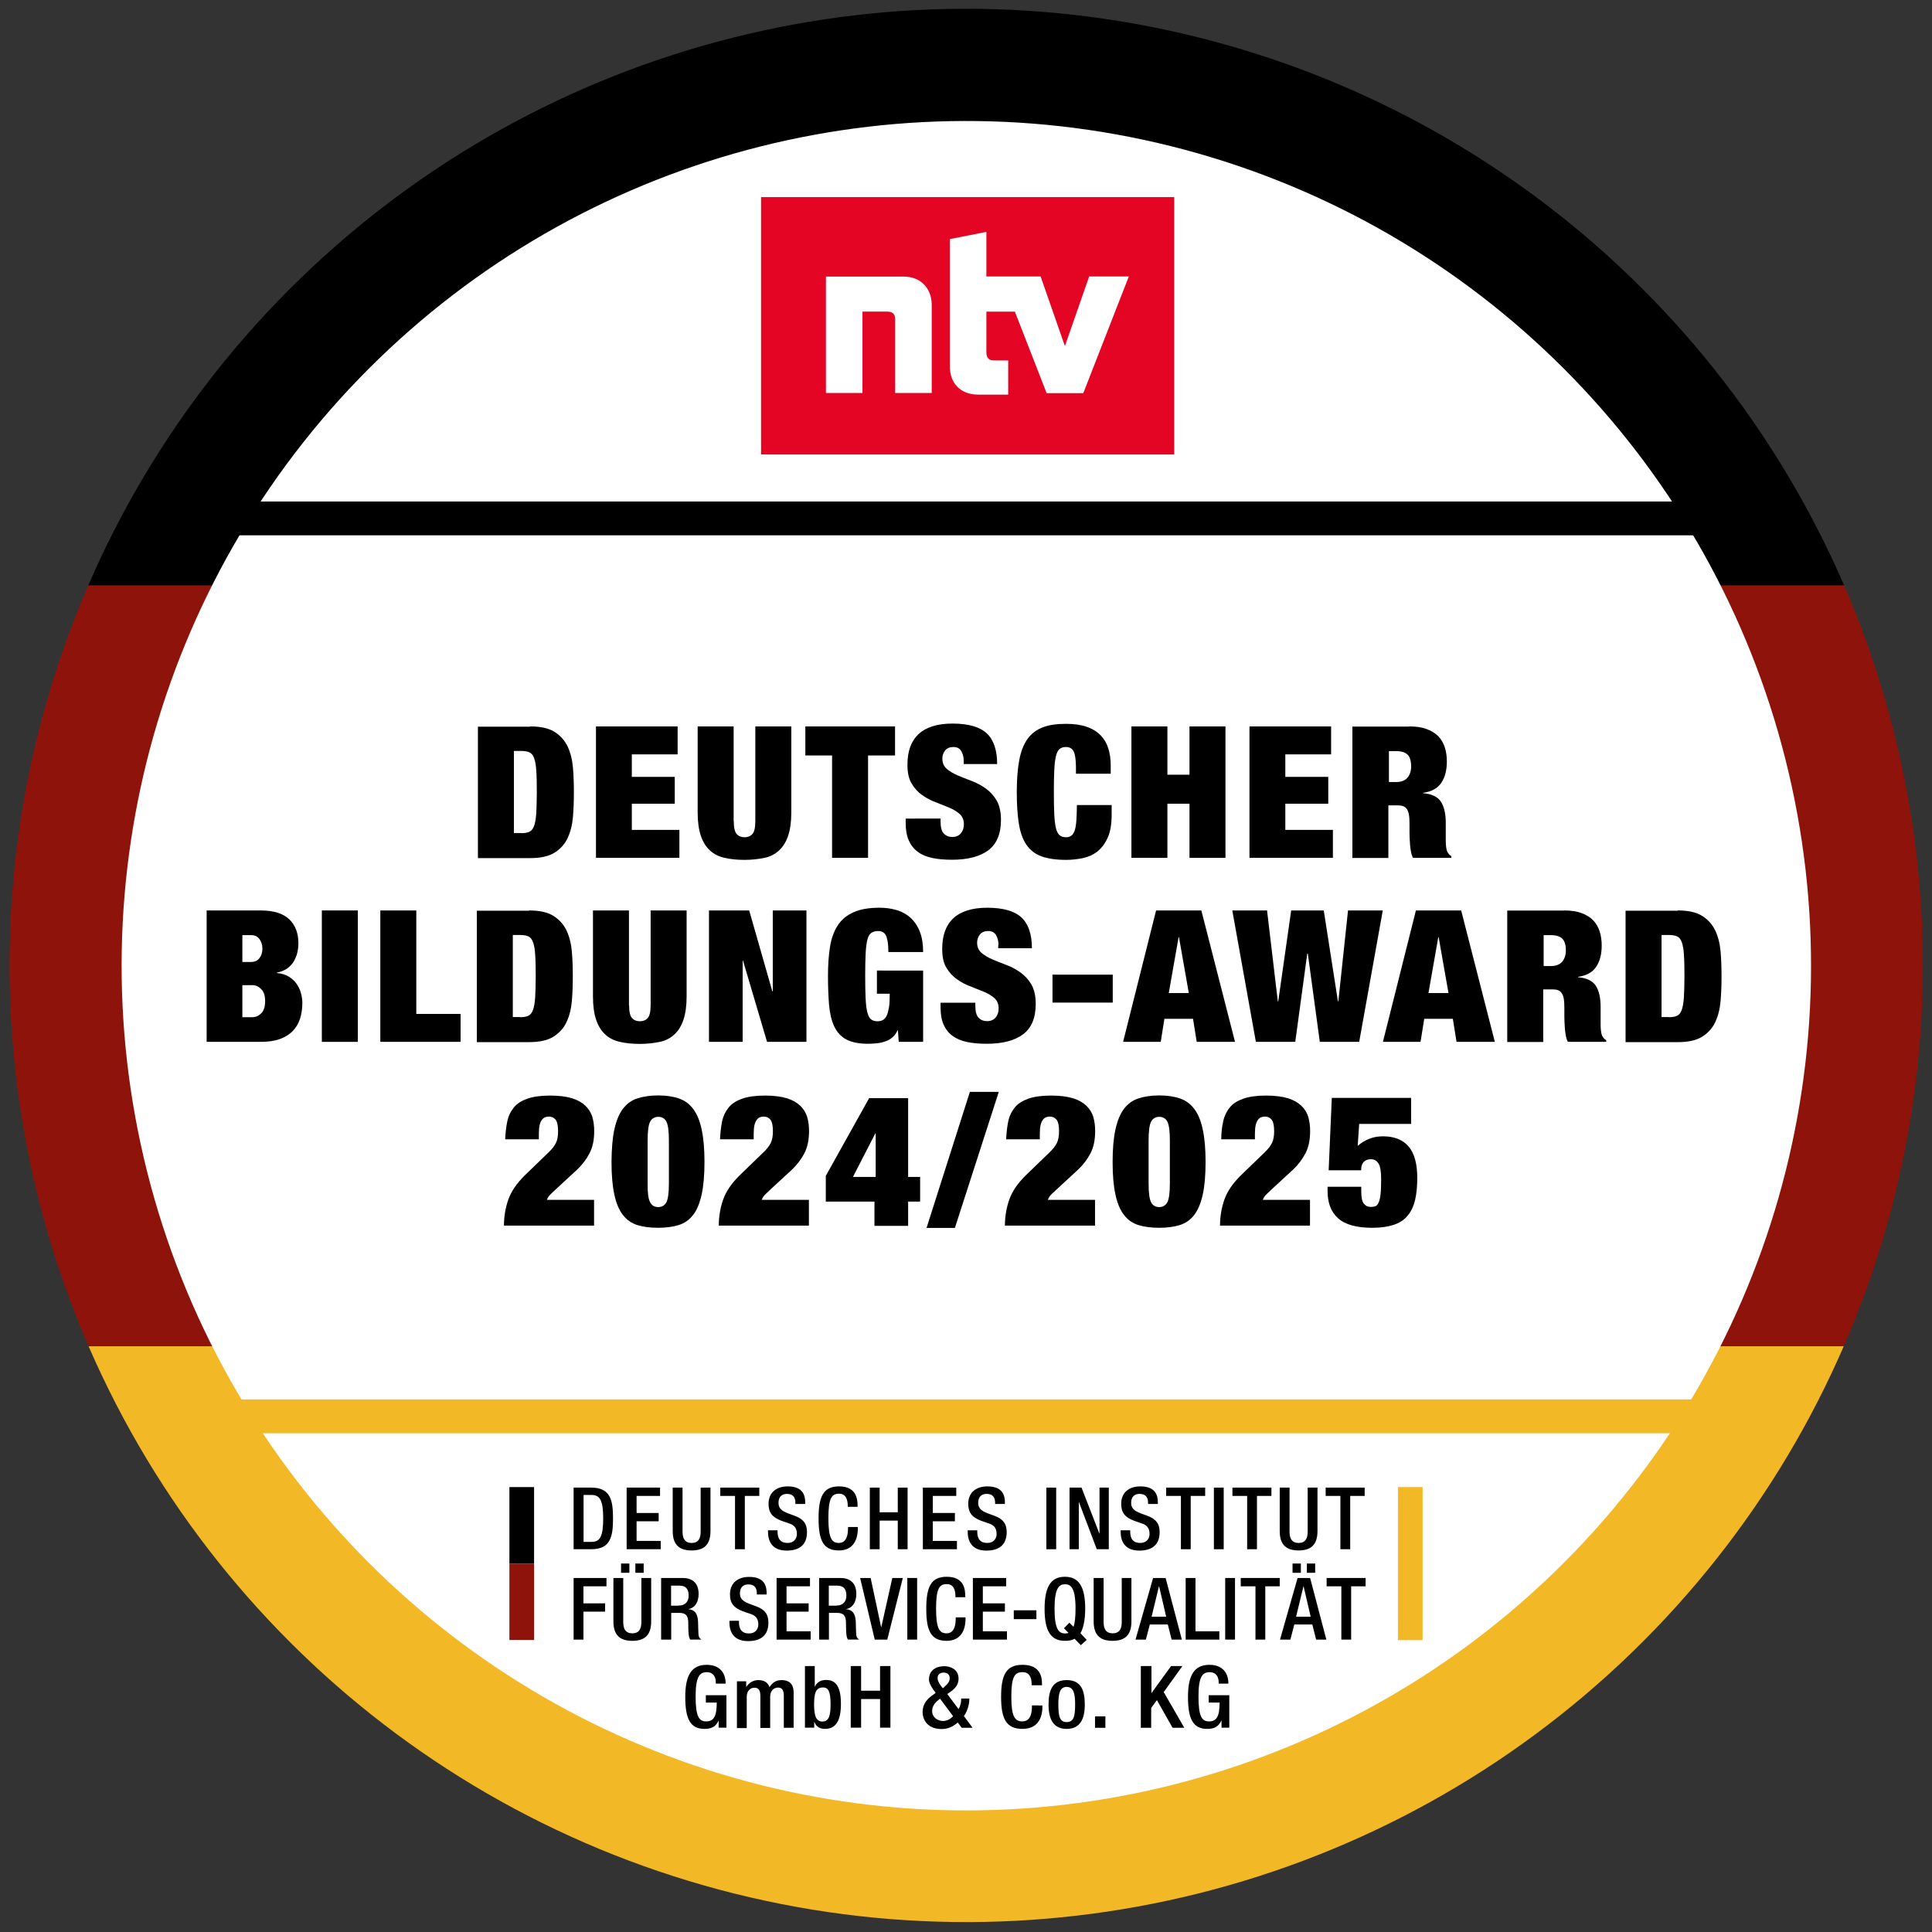 <?xml version="1.0" encoding="utf-8"?>
<!-- Generator: Adobe Illustrator 26.5.2, SVG Export Plug-In . SVG Version: 6.00 Build 0)  -->
<svg version="1.1" id="Ebene_1" xmlns="http://www.w3.org/2000/svg" xmlns:xlink="http://www.w3.org/1999/xlink" x="0px" y="0px"
	 viewBox="0 0 141.73 141.73" style="enable-background:new 0 0 141.73 141.73;" xml:space="preserve">
<rect x="0" y="0" width="141.73" height="141.73" fill="#333333" stroke="none"/>
<style type="text/css">
	.st0{clip-path:url(#SVGID_00000039818982641138051000000014800867979744594570_);}
	.st1{fill:#8E140B;}
	.st2{fill:#F2B825;}
	.st3{clip-path:url(#SVGID_00000183935910469129037180000014197182105823671175_);}
	.st4{clip-path:url(#SVGID_00000087375795741529273280000000038355767260239523_);}
	.st5{clip-path:url(#SVGID_00000087375795741529273280000000038355767260239523_);fill:#8E140B;}
	.st6{clip-path:url(#SVGID_00000087375795741529273280000000038355767260239523_);fill:#F2B825;}
	.st7{fill-rule:evenodd;clip-rule:evenodd;fill:#E40524;}
	.st8{fill:#FFFFFF;}
</style>
<g>
	<defs>
		
			<ellipse id="SVGID_1_" transform="matrix(0.274 -0.962 0.962 0.274 -16.717 119.582)" cx="70.87" cy="70.87" rx="70.16" ry="70.16"/>
	</defs>
	<clipPath id="SVGID_00000051370679834553156160000006245104147493020551_">
		<use xlink:href="#SVGID_1_"  style="overflow:visible;"/>
	</clipPath>
	<g style="clip-path:url(#SVGID_00000051370679834553156160000006245104147493020551_);">
		<rect x="-19.87" y="42.9" class="st1" width="182.96" height="55.89"/>
		<rect x="-19.87" y="98.76" class="st2" width="182.96" height="56.72"/>
		<rect x="-19.87" y="-13.79" width="182.96" height="56.73"/>
	</g>
</g>
<g>
	<defs>
		
			<ellipse id="SVGID_00000140733937358363725090000014586678542554573701_" transform="matrix(0.274 -0.962 0.962 0.274 -16.706 119.602)" cx="70.87" cy="70.87" rx="61.95" ry="61.95"/>
	</defs>
	<use xlink:href="#SVGID_00000140733937358363725090000014586678542554573701_"  style="overflow:visible;fill:#FFFFFF;"/>
	<clipPath id="SVGID_00000102544019570838186620000011264509100715500205_">
		<use xlink:href="#SVGID_00000140733937358363725090000014586678542554573701_"  style="overflow:visible;"/>
	</clipPath>
</g>
<g>
	<g>
		<g>
			<path d="M52.73,126.22h-0.01c-0.21,0.42-0.48,0.61-1.04,0.61c-1.04,0-1.41-0.73-1.41-2.35c0-1.61,0.48-2.35,1.57-2.35
				c1.19,0,1.39,0.89,1.39,1.3v0.08h-0.72v-0.11c0-0.33-0.15-0.73-0.66-0.73c-0.54,0-0.82,0.34-0.82,1.79
				c0,1.46,0.25,1.82,0.76,1.82c0.58,0.01,0.79-0.39,0.79-1.38h-0.8v-0.54h1.51v2.38h-0.57V126.22z"/>
			<path d="M54.06,123.34h0.68v0.4h0.02c0.18-0.3,0.52-0.49,0.86-0.49c0.51,0,0.72,0.23,0.83,0.52c0.21-0.33,0.47-0.52,0.9-0.52
				c0.5,0,0.87,0.25,0.87,0.91v2.59h-0.72v-2.34c0-0.44-0.14-0.61-0.43-0.61s-0.57,0.22-0.57,0.67v2.29h-0.72v-2.34
				c0-0.44-0.14-0.61-0.44-0.61c-0.29,0-0.56,0.22-0.56,0.67v2.29h-0.72V123.34z"/>
			<path d="M59.05,122.22h0.72v1.51h0.01c0.13-0.3,0.42-0.49,0.81-0.49c0.54,0,1.1,0.23,1.1,1.75c0,1.17-0.33,1.84-1.17,1.84
				c-0.51,0-0.69-0.29-0.78-0.51h-0.01v0.42h-0.68V122.22z M60.33,126.29c0.5,0,0.6-0.49,0.6-1.26c0-0.92-0.15-1.24-0.56-1.24
				c-0.55,0-0.65,0.47-0.65,1.29C59.73,125.81,59.84,126.29,60.33,126.29z"/>
			<path d="M62.41,122.22h0.76v1.81h1.39v-1.81h0.76v4.52h-0.76v-2.1h-1.39v2.1h-0.76V122.22z"/>
			<path d="M70.32,125.38c0.11-0.18,0.19-0.45,0.19-0.69v-0.09h0.6v0.06c0,0.24-0.08,0.79-0.4,1.23l0.64,0.86h-0.8l-0.29-0.39
				c-0.31,0.27-0.66,0.48-1.19,0.48c-1.1,0-1.39-0.77-1.39-1.25c0-0.49,0.26-0.89,0.66-1.18l0.3-0.22l-0.18-0.25
				c-0.17-0.25-0.31-0.5-0.31-0.74c0-0.65,0.5-0.97,1.13-0.97c0.35,0,1.04,0.17,1.04,0.92c0,0.42-0.24,0.71-0.58,0.95l-0.25,0.17
				L70.32,125.38z M68.82,124.73c-0.27,0.21-0.44,0.47-0.44,0.8c0,0.41,0.36,0.72,0.8,0.72c0.32,0,0.56-0.17,0.74-0.35l-0.96-1.29
				L68.82,124.73z M69.33,123.7c0.17-0.15,0.34-0.34,0.34-0.58c0-0.27-0.17-0.42-0.45-0.42c-0.19,0-0.44,0.09-0.44,0.39
				c0,0.23,0.15,0.46,0.28,0.63l0.11,0.13L69.33,123.7z"/>
			<path d="M76.47,125.12v0.09c0,0.82-0.35,1.62-1.46,1.62c-1.19,0-1.57-0.73-1.57-2.35c0-1.61,0.37-2.35,1.57-2.35
				c1.35,0,1.43,0.95,1.43,1.42v0.08h-0.76v-0.08c0-0.42-0.13-0.9-0.68-0.88c-0.56,0-0.81,0.33-0.81,1.79
				c0,1.46,0.25,1.82,0.81,1.82c0.63,0,0.7-0.67,0.7-1.09v-0.08H76.47z"/>
			<path d="M78.25,123.25c1.04,0,1.33,0.73,1.33,1.79s-0.34,1.79-1.33,1.79c-0.99,0-1.33-0.73-1.33-1.79S77.22,123.25,78.25,123.25z
				 M78.25,126.33c0.52,0,0.62-0.42,0.62-1.29c0-0.75-0.09-1.29-0.62-1.29c-0.52,0-0.61,0.53-0.61,1.29
				C77.64,125.91,77.74,126.33,78.25,126.33z"/>
			<path d="M80.33,125.91h0.76v0.84h-0.76V125.91z"/>
			<path d="M83.71,122.22h0.76v1.97h0.01l1.43-1.97h0.83l-1.37,1.91l1.51,2.62h-0.86l-1.15-2.03l-0.42,0.57v1.46h-0.76V122.22z"/>
			<path d="M89.62,126.22H89.6c-0.21,0.42-0.48,0.61-1.04,0.61c-1.04,0-1.41-0.73-1.41-2.35c0-1.61,0.48-2.35,1.57-2.35
				c1.19,0,1.39,0.89,1.39,1.3v0.08H89.4v-0.11c0-0.33-0.15-0.73-0.66-0.73c-0.54,0-0.82,0.34-0.82,1.79c0,1.46,0.25,1.82,0.76,1.82
				c0.58,0.01,0.79-0.39,0.79-1.38h-0.8v-0.54h1.51v2.38h-0.57V126.22z"/>
		</g>
	</g>
	<g>
		<defs>
			<rect id="SVGID_00000114768126767191927080000008779418033649424773_" x="37.37" y="108.69" width="66.99" height="13.35"/>
		</defs>
		<clipPath id="SVGID_00000178888562961004505990000007799380429290947741_">
			<use xlink:href="#SVGID_00000114768126767191927080000008779418033649424773_"  style="overflow:visible;"/>
		</clipPath>
		<g style="clip-path:url(#SVGID_00000178888562961004505990000007799380429290947741_);">
			<defs>
				<rect id="SVGID_00000167395601160661480810000012917808262416480179_" x="37.37" y="108.53" width="66.99" height="15.77"/>
			</defs>
			<clipPath id="SVGID_00000025434836181354574210000012548924647754494596_">
				<use xlink:href="#SVGID_00000167395601160661480810000012917808262416480179_"  style="overflow:visible;"/>
			</clipPath>
			<g style="clip-path:url(#SVGID_00000025434836181354574210000012548924647754494596_);">
				<path d="M42.08,109.13h1.29c1.42,0,1.6,0.92,1.6,2.26s-0.18,2.26-1.6,2.26h-1.29V109.13z M42.81,113.11h0.6
					c0.6,0,0.84-0.39,0.84-1.72c0-1.27-0.22-1.72-0.84-1.72h-0.6V113.11z"/>
				<path d="M45.98,109.13h2.44v0.61H46.7v1.25h1.62v0.61H46.7v1.44h1.77v0.61h-2.5V109.13z"/>
				<path d="M50.07,109.13v3.24c0,0.57,0.23,0.82,0.67,0.82c0.43,0,0.66-0.25,0.66-0.82v-3.24h0.72v3.19c0,1.04-0.52,1.42-1.38,1.42
					c-0.87,0-1.39-0.38-1.39-1.42v-3.19H50.07z"/>
				<path d="M53.92,109.74h-1.08v-0.61h2.86v0.61h-1.06v3.91h-0.72V109.74z"/>
				<path d="M57.04,112.25v0.11c0,0.55,0.24,0.83,0.74,0.83c0.46,0,0.68-0.32,0.68-0.66c0-0.48-0.24-0.68-0.65-0.8l-0.49-0.17
					c-0.66-0.25-0.94-0.59-0.94-1.24c0-0.82,0.56-1.28,1.41-1.28c1.16,0,1.28,0.72,1.28,1.19v0.1h-0.72v-0.09
					c0-0.41-0.18-0.65-0.63-0.65c-0.31,0-0.61,0.17-0.61,0.65c0,0.39,0.2,0.58,0.68,0.77l0.49,0.18c0.64,0.23,0.92,0.58,0.92,1.2
					c0,0.96-0.58,1.36-1.49,1.36c-1.12,0-1.37-0.75-1.37-1.38v-0.11H57.04z"/>
				<path d="M62.93,112.03v0.09c0,0.82-0.33,1.62-1.39,1.62c-1.14,0-1.49-0.73-1.49-2.35c0-1.61,0.35-2.35,1.5-2.35
					c1.29,0,1.36,0.95,1.36,1.42v0.08h-0.72v-0.08c0-0.42-0.13-0.9-0.65-0.88c-0.53,0-0.77,0.33-0.77,1.79
					c0,1.46,0.24,1.82,0.77,1.82c0.6,0,0.67-0.67,0.67-1.09v-0.08H62.93z"/>
				<path d="M63.81,109.13h0.72v1.81h1.33v-1.81h0.72v4.52h-0.72v-2.1h-1.33v2.1h-0.72V109.13z"/>
				<path d="M67.71,109.13h2.44v0.61h-1.72v1.25h1.62v0.61h-1.62v1.44h1.77v0.61h-2.5V109.13z"/>
				<path d="M71.69,112.25v0.11c0,0.55,0.24,0.83,0.74,0.83c0.46,0,0.68-0.32,0.68-0.66c0-0.48-0.24-0.68-0.65-0.8l-0.49-0.17
					c-0.66-0.25-0.94-0.59-0.94-1.24c0-0.82,0.56-1.28,1.41-1.28c1.16,0,1.28,0.72,1.28,1.19v0.1h-0.72v-0.09
					c0-0.41-0.18-0.65-0.63-0.65c-0.31,0-0.61,0.17-0.61,0.65c0,0.39,0.2,0.58,0.68,0.77l0.49,0.18c0.64,0.23,0.92,0.58,0.92,1.2
					c0,0.96-0.58,1.36-1.49,1.36c-1.12,0-1.37-0.75-1.37-1.38v-0.11H71.69z"/>
			</g>
			<g style="clip-path:url(#SVGID_00000025434836181354574210000012548924647754494596_);">
				<path d="M76.76,109.13h0.72v4.52h-0.72V109.13z"/>
				<path d="M78.46,109.13h0.88l1.31,3.37h0.01v-3.37h0.68v4.52h-0.88l-1.31-3.46h-0.01v3.46h-0.68V109.13z"/>
				<path d="M82.91,112.25v0.11c0,0.55,0.24,0.83,0.74,0.83c0.46,0,0.68-0.32,0.68-0.66c0-0.48-0.24-0.68-0.65-0.8l-0.49-0.17
					c-0.66-0.25-0.94-0.59-0.94-1.24c0-0.82,0.56-1.28,1.41-1.28c1.16,0,1.28,0.72,1.28,1.19v0.1h-0.72v-0.09
					c0-0.41-0.18-0.65-0.63-0.65c-0.31,0-0.61,0.17-0.61,0.65c0,0.39,0.2,0.58,0.68,0.77l0.49,0.18c0.64,0.23,0.92,0.58,0.92,1.2
					c0,0.96-0.58,1.36-1.49,1.36c-1.12,0-1.37-0.75-1.37-1.38v-0.11H82.91z"/>
				<path d="M86.63,109.74h-1.08v-0.61h2.86v0.61h-1.06v3.91h-0.72V109.74z"/>
				<path d="M89.05,109.13h0.72v4.52h-0.72V109.13z"/>
				<path d="M91.49,109.74h-1.08v-0.61h2.86v0.61h-1.06v3.91h-0.72V109.74z"/>
				<path d="M94.6,109.13v3.24c0,0.57,0.23,0.82,0.67,0.82c0.43,0,0.66-0.25,0.66-0.82v-3.24h0.72v3.19c0,1.04-0.52,1.42-1.38,1.42
					c-0.87,0-1.39-0.38-1.39-1.42v-3.19H94.6z"/>
				<path d="M98.33,109.74h-1.08v-0.61h2.86v0.61h-1.06v3.91h-0.72V109.74z"/>
			</g>
			<g style="clip-path:url(#SVGID_00000025434836181354574210000012548924647754494596_);">
				<path d="M42.08,115.76h2.41v0.61h-1.69v1.25h1.59v0.61h-1.59v2.05h-0.72V115.76z"/>
				<path d="M45.72,115.76v3.24c0,0.57,0.23,0.82,0.67,0.82c0.43,0,0.66-0.25,0.66-0.82v-3.24h0.72v3.19c0,1.04-0.52,1.42-1.38,1.42
					c-0.87,0-1.39-0.38-1.39-1.42v-3.19H45.72z M45.56,114.7h0.61v0.68h-0.61V114.7z M46.61,114.7h0.61v0.68h-0.61V114.7z"/>
				<path d="M48.5,115.76h1.6c0.63,0,1.15,0.32,1.15,1.17c0,0.58-0.26,1.03-0.75,1.11v0.01c0.45,0.04,0.68,0.29,0.71,0.92
					c0.01,0.29,0.01,0.65,0.03,0.92c0.01,0.22,0.12,0.33,0.22,0.39h-0.82c-0.07-0.08-0.1-0.22-0.12-0.4
					c-0.03-0.27-0.02-0.53-0.03-0.85c-0.01-0.49-0.16-0.71-0.66-0.71h-0.59v1.96H48.5V115.76z M49.8,117.78
					c0.46,0,0.72-0.28,0.72-0.73c0-0.48-0.21-0.73-0.68-0.73h-0.61v1.47H49.8z"/>
				<path d="M54.21,118.89V119c0,0.55,0.24,0.83,0.74,0.83c0.46,0,0.68-0.32,0.68-0.66c0-0.48-0.24-0.68-0.65-0.8l-0.49-0.17
					c-0.66-0.25-0.94-0.59-0.94-1.24c0-0.82,0.56-1.28,1.41-1.28c1.16,0,1.28,0.72,1.28,1.19v0.1h-0.72v-0.09
					c0-0.41-0.18-0.65-0.63-0.65c-0.31,0-0.61,0.17-0.61,0.65c0,0.39,0.2,0.58,0.68,0.77l0.49,0.18c0.64,0.23,0.92,0.58,0.92,1.2
					c0,0.96-0.58,1.36-1.49,1.36c-1.12,0-1.37-0.75-1.37-1.38v-0.11H54.21z"/>
				<path d="M56.98,115.76h2.44v0.61H57.7v1.25h1.62v0.61H57.7v1.44h1.77v0.61h-2.5V115.76z"/>
				<path d="M60.07,115.76h1.6c0.63,0,1.15,0.32,1.15,1.17c0,0.58-0.26,1.03-0.75,1.11v0.01c0.45,0.04,0.68,0.29,0.71,0.92
					c0.01,0.29,0.01,0.65,0.03,0.92c0.01,0.22,0.12,0.33,0.22,0.39h-0.82c-0.07-0.08-0.1-0.22-0.12-0.4
					c-0.03-0.27-0.02-0.53-0.03-0.85c-0.01-0.49-0.16-0.71-0.66-0.71h-0.59v1.96h-0.72V115.76z M61.37,117.78
					c0.46,0,0.72-0.28,0.72-0.73c0-0.48-0.21-0.73-0.68-0.73h-0.61v1.47H61.37z"/>
				<path d="M63.1,115.76h0.77l0.77,3.61h0.01l0.81-3.61h0.77l-1.14,4.52h-0.92L63.1,115.76z"/>
				<path d="M66.56,115.76h0.72v4.52h-0.72V115.76z"/>
				<path d="M70.83,118.66v0.09c0,0.82-0.33,1.62-1.39,1.62c-1.14,0-1.49-0.73-1.49-2.35c0-1.61,0.35-2.35,1.5-2.35
					c1.29,0,1.36,0.95,1.36,1.42v0.08h-0.72v-0.08c0-0.42-0.13-0.9-0.65-0.88c-0.53,0-0.77,0.33-0.77,1.79
					c0,1.46,0.24,1.82,0.77,1.82c0.6,0,0.67-0.67,0.67-1.09v-0.08H70.83z"/>
				<path d="M71.37,115.76h2.44v0.61H72.1v1.25h1.62v0.61H72.1v1.44h1.77v0.61h-2.5V115.76z"/>
				<path d="M74.37,118.13h1.66v0.65h-1.66V118.13z"/>
				<path d="M78.83,120.22c-0.18,0.11-0.42,0.15-0.71,0.15c-1.04,0-1.49-0.73-1.49-2.35c0-1.61,0.46-2.35,1.49-2.35
					s1.49,0.74,1.49,2.35c0,0.84-0.15,1.46-0.35,1.79l0.46,0.49l-0.43,0.39L78.83,120.22z M78.45,119.04l0.3,0.3
					c0.1-0.27,0.15-0.7,0.15-1.33c0-1.52-0.34-1.79-0.77-1.79s-0.77,0.27-0.77,1.79c0,1.56,0.34,1.82,0.77,1.82
					c0.1,0,0.18-0.01,0.26-0.04l-0.34-0.34L78.45,119.04z"/>
				<path d="M80.96,115.76v3.24c0,0.57,0.23,0.82,0.67,0.82c0.43,0,0.66-0.25,0.66-0.82v-3.24H83v3.19c0,1.04-0.52,1.42-1.38,1.42
					c-0.87,0-1.39-0.38-1.39-1.42v-3.19H80.96z"/>
				<path d="M84.59,115.76h0.92l1.19,4.52h-0.75l-0.28-1.11h-1.32l-0.29,1.11H83.3L84.59,115.76z M85.55,118.6l-0.52-2.23h-0.01
					l-0.54,2.23H85.55z"/>
				<path d="M86.98,115.76h0.72v3.91h1.75v0.61h-2.47V115.76z"/>
				<path d="M89.88,115.76h0.72v4.52h-0.72V115.76z"/>
				<path d="M92.1,116.37h-1.08v-0.61h2.86v0.61h-1.06v3.91H92.1V116.37z"/>
				<path d="M95.19,115.76h0.92l1.19,4.52h-0.75l-0.28-1.11h-1.32l-0.29,1.11H93.9L95.19,115.76z M94.82,114.7h0.61v0.68h-0.61
					V114.7z M96.15,118.6l-0.52-2.23h-0.01l-0.54,2.23H96.15z M95.87,114.7h0.61v0.68h-0.61V114.7z"/>
				<path d="M98.4,116.37h-1.08v-0.61h2.86v0.61h-1.06v3.91H98.4V116.37z"/>
			</g>
			
				<rect x="37.37" y="109.09" style="clip-path:url(#SVGID_00000025434836181354574210000012548924647754494596_);" width="1.81" height="5.61"/>
			
				<rect x="37.37" y="114.7" style="clip-path:url(#SVGID_00000025434836181354574210000012548924647754494596_);fill:#8E140B;" width="1.81" height="5.61"/>
			
				<rect x="102.55" y="109.09" style="clip-path:url(#SVGID_00000025434836181354574210000012548924647754494596_);fill:#F2B825;" width="1.81" height="11.23"/>
		</g>
	</g>
</g>
<g>
	<path id="TRAEGER_x5F_ROT" class="st7" d="M55.83,14.46h30.31v18.88H55.83V14.46z"/>
	<g id="ntv_1_">
		<g>
			<path class="st8" d="M66.31,20.29h-5.72v8.54h2.68v-5.97h1.83c0.38,0,0.57,0.18,0.57,0.57v5.4h2.68v-6.51
				C68.33,21.12,67.51,20.29,66.31,20.29z M79.9,20.28l-1.78,5.11l-1.78-5.11h-3.98v-3.27l-2.68,0.53c0,0,0,6.23,0,9.32
				c0,1.29,0.8,2.09,2.1,2.09c0.27,0,2.18,0,2.18,0v-2.51c0,0-0.93,0-1.03,0c-0.34,0-0.57-0.13-0.57-0.6c0-0.83,0-2.98,0-2.98h2.09
				l2.33,5.98h2.69l3.34-8.56H79.9z"/>
		</g>
	</g>
</g>
<rect x="16.08" y="36.79" width="109.07" height="2.48"/>
<rect x="13.3" y="102.66" class="st2" width="115.23" height="2.48"/>
<g>
	<path d="M38.89,53.29c0.77,0,1.36,0.13,1.79,0.4c0.43,0.27,0.74,0.62,0.96,1.07c0.21,0.45,0.34,0.96,0.39,1.54
		c0.05,0.58,0.07,1.19,0.07,1.82s-0.02,1.24-0.07,1.82c-0.05,0.58-0.18,1.09-0.39,1.54c-0.21,0.45-0.53,0.8-0.96,1.07
		s-1.02,0.4-1.79,0.4h-3.83v-9.64H38.89z M38.22,61.12c0.26,0,0.46-0.03,0.61-0.1c0.15-0.07,0.27-0.21,0.35-0.43
		c0.08-0.22,0.13-0.52,0.16-0.92c0.02-0.4,0.04-0.92,0.04-1.57c0-0.65-0.01-1.17-0.04-1.57c-0.02-0.4-0.08-0.7-0.16-0.92
		c-0.08-0.22-0.2-0.36-0.35-0.42c-0.15-0.07-0.35-0.1-0.61-0.1H37.7v6.02H38.22z"/>
	<path d="M49.71,53.29v2.05h-3.36v1.65h3.15v1.97h-3.15v1.92h3.49v2.05h-6.12v-9.64H49.71z"/>
	<path d="M53.83,60.24c0,0.47,0.07,0.78,0.21,0.94c0.14,0.16,0.34,0.24,0.58,0.24s0.44-0.08,0.58-0.24
		c0.14-0.16,0.21-0.47,0.21-0.94v-6.95h2.64v6.32c0,0.67-0.08,1.24-0.23,1.69c-0.15,0.45-0.37,0.81-0.66,1.08
		c-0.29,0.27-0.64,0.46-1.07,0.55s-0.92,0.15-1.47,0.15c-0.55,0-1.04-0.05-1.47-0.15c-0.43-0.1-0.79-0.28-1.08-0.55
		c-0.29-0.27-0.51-0.63-0.66-1.08c-0.15-0.45-0.23-1.01-0.23-1.69v-6.32h2.64V60.24z"/>
	<path d="M59.08,55.42v-2.13h6.58v2.13h-1.98v7.51h-2.64v-7.51H59.08z"/>
	<path d="M70.7,55.84c0-0.29-0.06-0.53-0.18-0.74c-0.12-0.2-0.31-0.3-0.57-0.3c-0.28,0-0.49,0.09-0.62,0.26
		c-0.13,0.17-0.2,0.37-0.2,0.59c0,0.32,0.11,0.56,0.32,0.75c0.21,0.18,0.48,0.34,0.8,0.48s0.67,0.27,1.03,0.41
		c0.37,0.14,0.71,0.32,1.03,0.55c0.32,0.23,0.59,0.52,0.8,0.88c0.21,0.36,0.32,0.84,0.32,1.42c0,1.03-0.31,1.77-0.92,2.23
		c-0.61,0.46-1.5,0.7-2.67,0.7c-0.55,0-1.03-0.04-1.45-0.13c-0.42-0.09-0.77-0.23-1.06-0.45c-0.29-0.21-0.51-0.49-0.66-0.83
		c-0.15-0.34-0.23-0.76-0.23-1.27v-0.34H69v0.23c0,0.41,0.08,0.71,0.24,0.87c0.16,0.17,0.37,0.25,0.62,0.25
		c0.27,0,0.48-0.09,0.63-0.27c0.15-0.18,0.22-0.4,0.22-0.66c0-0.32-0.1-0.56-0.3-0.75c-0.2-0.18-0.46-0.34-0.77-0.47
		c-0.31-0.13-0.64-0.26-1-0.4c-0.36-0.13-0.69-0.31-1-0.53c-0.31-0.22-0.56-0.5-0.77-0.85s-0.3-0.81-0.3-1.38
		c0-0.98,0.27-1.73,0.82-2.24c0.55-0.51,1.38-0.77,2.49-0.77c1.15,0,1.99,0.24,2.5,0.71s0.77,1.23,0.77,2.26H70.7V55.84z"/>
	<path d="M78.75,55.1c-0.11-0.2-0.3-0.3-0.55-0.3c-0.2,0-0.36,0.05-0.47,0.15c-0.12,0.1-0.21,0.27-0.27,0.53s-0.1,0.59-0.12,1.02
		c-0.02,0.43-0.03,0.96-0.03,1.61c0,0.65,0.01,1.19,0.03,1.61c0.02,0.43,0.06,0.77,0.12,1.02s0.15,0.43,0.27,0.53
		c0.12,0.1,0.28,0.15,0.47,0.15c0.16,0,0.29-0.04,0.4-0.12c0.1-0.08,0.18-0.2,0.24-0.38c0.06-0.18,0.1-0.42,0.12-0.72
		c0.02-0.3,0.04-0.68,0.04-1.14h2.55v0.71c0,0.67-0.09,1.23-0.28,1.66c-0.19,0.43-0.44,0.77-0.75,1.02
		c-0.31,0.25-0.67,0.41-1.07,0.5c-0.4,0.08-0.82,0.13-1.24,0.13c-0.74,0-1.34-0.09-1.81-0.26c-0.47-0.17-0.84-0.46-1.11-0.86
		s-0.45-0.92-0.55-1.55c-0.1-0.63-0.15-1.4-0.15-2.3c0-0.92,0.06-1.7,0.18-2.34c0.12-0.64,0.32-1.16,0.6-1.55
		c0.28-0.4,0.66-0.68,1.12-0.86c0.46-0.18,1.03-0.26,1.71-0.26c0.6,0,1.1,0.07,1.52,0.22c0.42,0.14,0.75,0.35,1.01,0.61
		c0.26,0.27,0.45,0.58,0.57,0.96c0.12,0.37,0.18,0.79,0.18,1.26v0.61h-2.55v-0.54C78.92,55.67,78.86,55.29,78.75,55.1z"/>
	<path d="M85.64,53.29v3.54h1.62v-3.54h2.64v9.64h-2.64v-3.97h-1.62v3.97H83v-9.64H85.64z"/>
	<path d="M97.65,53.29v2.05h-3.36v1.65h3.15v1.97h-3.15v1.92h3.49v2.05h-6.12v-9.64H97.65z"/>
	<path d="M103.37,53.29c0.5,0,0.93,0.06,1.28,0.19c0.35,0.13,0.64,0.3,0.86,0.53s0.38,0.5,0.48,0.82c0.1,0.31,0.15,0.66,0.15,1.03
		c0,0.65-0.14,1.17-0.41,1.57c-0.27,0.4-0.71,0.64-1.32,0.73v0.03c0.63,0.05,1.07,0.27,1.3,0.63s0.35,0.88,0.35,1.53v0.82
		c0,0.13,0,0.26,0,0.39s0,0.26,0.01,0.38s0.02,0.23,0.04,0.33c0.02,0.1,0.04,0.17,0.07,0.23c0.04,0.05,0.08,0.11,0.11,0.16
		c0.04,0.05,0.1,0.1,0.18,0.14v0.13h-2.81c-0.07-0.13-0.12-0.27-0.15-0.45s-0.06-0.34-0.07-0.51c-0.01-0.17-0.02-0.33-0.03-0.49
		c0-0.16-0.01-0.29-0.01-0.38v-0.65c0-0.27-0.01-0.49-0.04-0.67c-0.03-0.18-0.08-0.32-0.15-0.42c-0.07-0.1-0.16-0.18-0.27-0.22
		c-0.11-0.04-0.24-0.06-0.4-0.06h-0.69v3.86h-2.64v-9.64H103.37z M102.41,57.37c0.38,0,0.66-0.11,0.84-0.32
		c0.18-0.21,0.27-0.49,0.27-0.83c0-0.4-0.09-0.69-0.26-0.86s-0.46-0.26-0.86-0.26h-0.51v2.27H102.41z"/>
	<path d="M19.13,66.79c0.94,0,1.64,0.22,2.09,0.65s0.67,1.02,0.67,1.75c0,0.25-0.03,0.5-0.09,0.74s-0.16,0.45-0.28,0.65
		c-0.13,0.19-0.29,0.36-0.49,0.49c-0.2,0.13-0.44,0.23-0.72,0.28v0.03c0.33,0.03,0.61,0.11,0.85,0.25s0.43,0.31,0.58,0.52
		c0.15,0.21,0.26,0.43,0.33,0.68s0.11,0.5,0.11,0.75c0,0.41-0.06,0.8-0.17,1.15c-0.11,0.35-0.29,0.65-0.53,0.9
		c-0.24,0.25-0.56,0.45-0.94,0.59c-0.39,0.14-0.86,0.21-1.4,0.21h-3.98v-9.64H19.13z M18.42,70.57c0.27,0,0.48-0.1,0.62-0.29
		s0.21-0.42,0.21-0.68c0-0.27-0.07-0.5-0.21-0.7c-0.14-0.2-0.35-0.3-0.62-0.3h-0.64v1.97H18.42z M18.52,74.62
		c0.25,0,0.46-0.1,0.65-0.29c0.19-0.19,0.28-0.49,0.28-0.9c0-0.38-0.09-0.67-0.28-0.86c-0.19-0.2-0.41-0.3-0.65-0.3h-0.74v2.35
		H18.52z"/>
	<path d="M26.25,66.79v9.64h-2.64v-9.64H26.25z"/>
	<path d="M30.54,66.79v7.59h3.25v2.05H27.9v-9.64H30.54z"/>
	<path d="M38.81,66.79c0.77,0,1.36,0.13,1.79,0.4c0.43,0.27,0.74,0.62,0.96,1.07c0.21,0.45,0.34,0.96,0.39,1.54
		c0.05,0.58,0.07,1.19,0.07,1.82s-0.02,1.24-0.07,1.82c-0.05,0.58-0.18,1.09-0.39,1.54c-0.21,0.45-0.53,0.8-0.96,1.07
		s-1.02,0.4-1.79,0.4h-3.83v-9.64H38.81z M38.14,74.62c0.26,0,0.46-0.03,0.61-0.1c0.15-0.07,0.27-0.21,0.35-0.43
		c0.08-0.22,0.13-0.52,0.16-0.92c0.02-0.4,0.04-0.92,0.04-1.57c0-0.65-0.01-1.17-0.04-1.57c-0.02-0.4-0.08-0.7-0.16-0.92
		c-0.08-0.22-0.2-0.36-0.35-0.42c-0.15-0.07-0.35-0.1-0.61-0.1h-0.52v6.02H38.14z"/>
	<path d="M46.15,73.74c0,0.47,0.07,0.78,0.21,0.94c0.14,0.16,0.34,0.24,0.58,0.24s0.44-0.08,0.58-0.24
		c0.14-0.16,0.21-0.47,0.21-0.94v-6.95h2.64v6.32c0,0.67-0.08,1.24-0.23,1.69c-0.15,0.45-0.37,0.81-0.66,1.08
		c-0.29,0.27-0.64,0.46-1.07,0.55s-0.92,0.15-1.47,0.15c-0.55,0-1.04-0.05-1.47-0.15c-0.43-0.1-0.79-0.28-1.08-0.55
		c-0.29-0.27-0.51-0.63-0.66-1.08c-0.15-0.45-0.23-1.01-0.23-1.69v-6.32h2.64V73.74z"/>
	<path d="M54.96,66.79l1.7,5.94h0.03v-5.94h2.47v9.64h-2.89l-1.76-5.95h-0.03v5.95h-2.47v-9.64H54.96z"/>
	<path d="M67.72,71.19v5.24h-1.79l-0.06-0.85h-0.03c-0.08,0.21-0.21,0.38-0.36,0.51c-0.16,0.14-0.33,0.24-0.52,0.3
		c-0.19,0.07-0.4,0.12-0.62,0.14c-0.22,0.03-0.45,0.04-0.67,0.04c-0.67,0-1.2-0.11-1.59-0.32c-0.39-0.21-0.68-0.53-0.88-0.95
		s-0.32-0.95-0.38-1.57c-0.05-0.62-0.08-1.33-0.08-2.13c0-0.81,0.05-1.53,0.15-2.15s0.29-1.14,0.57-1.57
		c0.28-0.42,0.66-0.74,1.16-0.96c0.49-0.22,1.12-0.33,1.9-0.33c0.46,0,0.89,0.06,1.28,0.18s0.73,0.31,1.01,0.57
		c0.28,0.26,0.51,0.6,0.67,1.01c0.16,0.41,0.24,0.91,0.24,1.49h-2.55c0-0.51-0.05-0.89-0.14-1.12c-0.09-0.28-0.3-0.42-0.61-0.42
		c-0.22,0-0.39,0.05-0.52,0.15c-0.13,0.1-0.22,0.27-0.28,0.53c-0.06,0.25-0.1,0.59-0.12,1.02c-0.02,0.43-0.03,0.96-0.03,1.61
		c0,0.65,0.01,1.19,0.03,1.61c0.02,0.43,0.06,0.77,0.12,1.02c0.06,0.25,0.15,0.43,0.27,0.53c0.12,0.1,0.28,0.15,0.48,0.15
		c0.14,0,0.27-0.03,0.38-0.08c0.11-0.05,0.2-0.16,0.28-0.3s0.13-0.36,0.18-0.62s0.06-0.61,0.06-1.02h-0.94v-1.7H67.72z"/>
	<path d="M73.25,69.34c0-0.29-0.06-0.53-0.18-0.74c-0.12-0.2-0.31-0.3-0.57-0.3c-0.28,0-0.49,0.09-0.62,0.26
		c-0.13,0.17-0.2,0.37-0.2,0.59c0,0.32,0.11,0.56,0.32,0.75c0.21,0.18,0.48,0.34,0.8,0.48s0.67,0.27,1.03,0.41
		c0.37,0.14,0.71,0.32,1.03,0.55c0.32,0.23,0.59,0.52,0.8,0.88c0.21,0.36,0.32,0.84,0.32,1.42c0,1.03-0.31,1.77-0.92,2.23
		c-0.61,0.46-1.5,0.7-2.67,0.7c-0.55,0-1.03-0.04-1.45-0.13c-0.42-0.09-0.77-0.23-1.06-0.45c-0.29-0.21-0.51-0.49-0.66-0.83
		C69.07,74.83,69,74.41,69,73.9v-0.34h2.55v0.23c0,0.41,0.08,0.71,0.24,0.87c0.16,0.17,0.37,0.25,0.62,0.25
		c0.27,0,0.48-0.09,0.63-0.27c0.15-0.18,0.22-0.4,0.22-0.66c0-0.32-0.1-0.56-0.3-0.75c-0.2-0.18-0.46-0.34-0.77-0.47
		c-0.31-0.13-0.64-0.26-1-0.4c-0.36-0.13-0.69-0.31-1-0.53c-0.31-0.22-0.56-0.5-0.77-0.85s-0.3-0.81-0.3-1.38
		c0-0.98,0.27-1.73,0.82-2.24c0.55-0.51,1.38-0.77,2.49-0.77c1.15,0,1.99,0.24,2.5,0.71s0.77,1.23,0.77,2.26h-2.47V69.34z"/>
	<path d="M81.63,71.5v2.05h-4.42V71.5H81.63z"/>
	<path d="M88.13,66.79l2.47,9.64h-2.81l-0.27-1.69h-2.1l-0.27,1.69h-2.76l2.42-9.64H88.13z M86.46,68.76l-0.72,4.09h1.47l-0.72-4.09
		H86.46z"/>
	<path d="M97.11,66.79l1.04,6.67h0.03l0.71-6.67h2.55l-1.73,9.64h-2.89l-0.88-6.48H95.9l-0.88,6.48h-2.89l-1.73-9.64h2.55l0.79,6.67
		h0.03l0.95-6.67H97.11z"/>
	<path d="M107.19,66.79l2.47,9.64h-2.81l-0.27-1.69h-2.1l-0.27,1.69h-2.76l2.42-9.64H107.19z M105.51,68.76l-0.72,4.09h1.47
		l-0.72-4.09H105.51z"/>
	<path d="M114.73,66.79c0.5,0,0.93,0.06,1.28,0.19c0.35,0.13,0.64,0.3,0.86,0.53s0.38,0.5,0.48,0.82c0.1,0.31,0.15,0.66,0.15,1.03
		c0,0.65-0.14,1.17-0.41,1.57c-0.27,0.4-0.71,0.64-1.32,0.73v0.03c0.63,0.05,1.07,0.27,1.3,0.63s0.35,0.88,0.35,1.53v0.82
		c0,0.13,0,0.26,0,0.39s0,0.26,0.01,0.38s0.02,0.23,0.04,0.33c0.02,0.1,0.04,0.17,0.07,0.23c0.04,0.05,0.08,0.11,0.11,0.16
		c0.04,0.05,0.1,0.1,0.18,0.14v0.13h-2.81c-0.07-0.13-0.12-0.27-0.15-0.45s-0.06-0.34-0.07-0.51c-0.01-0.17-0.02-0.33-0.03-0.49
		c0-0.16-0.01-0.29-0.01-0.38v-0.65c0-0.27-0.01-0.49-0.04-0.67c-0.03-0.18-0.08-0.32-0.15-0.42c-0.07-0.1-0.16-0.18-0.27-0.22
		c-0.11-0.04-0.24-0.06-0.4-0.06h-0.69v3.86h-2.64v-9.64H114.73z M113.76,70.87c0.38,0,0.66-0.11,0.84-0.32
		c0.18-0.21,0.27-0.49,0.27-0.83c0-0.4-0.09-0.69-0.26-0.86s-0.46-0.26-0.86-0.26h-0.51v2.27H113.76z"/>
	<path d="M123.08,66.79c0.77,0,1.36,0.13,1.79,0.4c0.43,0.27,0.74,0.62,0.96,1.07c0.21,0.45,0.34,0.96,0.39,1.54
		c0.05,0.58,0.07,1.19,0.07,1.82s-0.02,1.24-0.07,1.82c-0.05,0.58-0.18,1.09-0.39,1.54c-0.21,0.45-0.53,0.8-0.96,1.07
		s-1.02,0.4-1.79,0.4h-3.83v-9.64H123.08z M122.41,74.62c0.26,0,0.46-0.03,0.61-0.1c0.15-0.07,0.27-0.21,0.35-0.43
		c0.08-0.22,0.13-0.52,0.16-0.92c0.02-0.4,0.04-0.92,0.04-1.57c0-0.65-0.01-1.17-0.04-1.57c-0.02-0.4-0.08-0.7-0.16-0.92
		c-0.08-0.22-0.2-0.36-0.35-0.42c-0.15-0.07-0.35-0.1-0.61-0.1h-0.52v6.02H122.41z"/>
	<path d="M37.21,82.28c0.08-0.4,0.25-0.74,0.48-1.03s0.57-0.5,0.99-0.65c0.43-0.15,0.98-0.23,1.67-0.23c0.66,0,1.2,0.07,1.62,0.2
		s0.74,0.32,0.99,0.56c0.24,0.24,0.41,0.51,0.5,0.83s0.13,0.65,0.13,1.01c0,0.65-0.11,1.19-0.34,1.63c-0.23,0.44-0.53,0.84-0.91,1.2
		l-1.56,1.44c-0.11,0.11-0.24,0.23-0.38,0.36c-0.14,0.13-0.23,0.27-0.28,0.42h3.46v1.89h-6.61c0-0.67,0.11-1.31,0.32-1.91
		c0.21-0.6,0.61-1.18,1.18-1.75l1.76-1.7c0.25-0.24,0.44-0.47,0.55-0.7c0.11-0.22,0.16-0.51,0.16-0.87c0-0.4-0.06-0.68-0.18-0.84
		c-0.12-0.15-0.29-0.23-0.5-0.23c-0.09,0-0.18,0.02-0.27,0.05c-0.08,0.03-0.16,0.09-0.23,0.18s-0.13,0.22-0.17,0.38
		c-0.04,0.17-0.06,0.38-0.06,0.66v0.4h-2.47C37.08,83.12,37.13,82.68,37.21,82.28z"/>
	<path d="M45.07,82.85c0.14-0.63,0.34-1.13,0.62-1.5c0.28-0.37,0.63-0.63,1.06-0.77c0.43-0.14,0.94-0.22,1.52-0.22
		s1.09,0.07,1.52,0.22c0.43,0.14,0.78,0.4,1.06,0.77s0.49,0.87,0.62,1.5c0.14,0.63,0.21,1.43,0.21,2.39c0,0.97-0.07,1.77-0.21,2.4
		c-0.14,0.62-0.34,1.12-0.62,1.48c-0.28,0.37-0.63,0.61-1.06,0.75c-0.43,0.13-0.94,0.2-1.52,0.2s-1.09-0.07-1.52-0.2
		c-0.43-0.14-0.78-0.38-1.06-0.75c-0.28-0.36-0.49-0.86-0.62-1.48c-0.14-0.63-0.21-1.42-0.21-2.4
		C44.87,84.28,44.93,83.48,45.07,82.85z M47.69,88.19c0.12,0.24,0.32,0.36,0.6,0.36c0.27,0,0.47-0.12,0.6-0.36
		c0.12-0.24,0.18-0.7,0.18-1.37v-3.16c0-0.68-0.06-1.13-0.18-1.37c-0.12-0.24-0.32-0.36-0.6-0.36c-0.27,0-0.47,0.12-0.6,0.36
		c-0.12,0.24-0.18,0.69-0.18,1.37v3.16C47.5,87.5,47.56,87.95,47.69,88.19z"/>
	<path d="M52.97,82.28c0.08-0.4,0.25-0.74,0.48-1.03s0.57-0.5,0.99-0.65c0.43-0.15,0.98-0.23,1.67-0.23c0.66,0,1.2,0.07,1.62,0.2
		s0.74,0.32,0.99,0.56c0.24,0.24,0.41,0.51,0.5,0.83s0.13,0.65,0.13,1.01c0,0.65-0.11,1.19-0.34,1.63c-0.23,0.44-0.53,0.84-0.91,1.2
		l-1.56,1.44c-0.11,0.11-0.24,0.23-0.38,0.36c-0.14,0.13-0.23,0.27-0.28,0.42h3.46v1.89h-6.61c0-0.67,0.11-1.31,0.32-1.91
		c0.21-0.6,0.61-1.18,1.18-1.75l1.76-1.7c0.25-0.24,0.44-0.47,0.55-0.7c0.11-0.22,0.16-0.51,0.16-0.87c0-0.4-0.06-0.68-0.18-0.84
		c-0.12-0.15-0.29-0.23-0.5-0.23c-0.09,0-0.18,0.02-0.27,0.05c-0.08,0.03-0.16,0.09-0.23,0.18s-0.13,0.22-0.17,0.38
		c-0.04,0.17-0.06,0.38-0.06,0.66v0.4h-2.47C52.84,83.12,52.89,82.68,52.97,82.28z"/>
	<path d="M63.76,80.56h2.86v5.78h0.88v1.81h-0.88v1.78h-2.47v-1.78h-3.57v-1.89L63.76,80.56z M64.24,83.15h-0.03l-1.64,3.19h1.67
		V83.15z"/>
	<path d="M73.27,80.1l-3.22,9.98h-2.08l3.18-9.98H73.27z"/>
	<path d="M73.96,82.28c0.08-0.4,0.25-0.74,0.48-1.03s0.57-0.5,0.99-0.65c0.43-0.15,0.98-0.23,1.67-0.23c0.66,0,1.2,0.07,1.62,0.2
		s0.74,0.32,0.99,0.56c0.24,0.24,0.41,0.51,0.5,0.83s0.13,0.65,0.13,1.01c0,0.65-0.11,1.19-0.34,1.63c-0.23,0.44-0.53,0.84-0.91,1.2
		l-1.56,1.44c-0.11,0.11-0.24,0.23-0.38,0.36c-0.14,0.13-0.23,0.27-0.28,0.42h3.46v1.89h-6.61c0-0.67,0.11-1.31,0.32-1.91
		c0.21-0.6,0.61-1.18,1.18-1.75l1.76-1.7c0.25-0.24,0.44-0.47,0.55-0.7c0.11-0.22,0.16-0.51,0.16-0.87c0-0.4-0.06-0.68-0.18-0.84
		c-0.12-0.15-0.29-0.23-0.5-0.23c-0.09,0-0.18,0.02-0.27,0.05c-0.08,0.03-0.16,0.09-0.23,0.18s-0.13,0.22-0.17,0.38
		c-0.04,0.17-0.06,0.38-0.06,0.66v0.4h-2.47C73.83,83.12,73.88,82.68,73.96,82.28z"/>
	<path d="M81.83,82.85c0.14-0.63,0.34-1.13,0.62-1.5c0.28-0.37,0.63-0.63,1.06-0.77c0.43-0.14,0.94-0.22,1.52-0.22
		s1.09,0.07,1.52,0.22c0.43,0.14,0.78,0.4,1.06,0.77s0.49,0.87,0.62,1.5c0.14,0.63,0.21,1.43,0.21,2.39c0,0.97-0.07,1.77-0.21,2.4
		c-0.14,0.62-0.34,1.12-0.62,1.48c-0.28,0.37-0.63,0.61-1.06,0.75c-0.43,0.13-0.94,0.2-1.52,0.2s-1.09-0.07-1.52-0.2
		c-0.43-0.14-0.78-0.38-1.06-0.75c-0.28-0.36-0.49-0.86-0.62-1.48c-0.14-0.63-0.21-1.42-0.21-2.4
		C81.62,84.28,81.69,83.48,81.83,82.85z M84.44,88.19c0.12,0.24,0.32,0.36,0.6,0.36c0.27,0,0.47-0.12,0.6-0.36
		c0.12-0.24,0.18-0.7,0.18-1.37v-3.16c0-0.68-0.06-1.13-0.18-1.37c-0.12-0.24-0.32-0.36-0.6-0.36c-0.27,0-0.47,0.12-0.6,0.36
		c-0.12,0.24-0.18,0.69-0.18,1.37v3.16C84.26,87.5,84.32,87.95,84.44,88.19z"/>
	<path d="M89.73,82.28c0.08-0.4,0.25-0.74,0.48-1.03s0.57-0.5,0.99-0.65c0.43-0.15,0.98-0.23,1.67-0.23c0.66,0,1.2,0.07,1.62,0.2
		s0.74,0.32,0.99,0.56c0.24,0.24,0.41,0.51,0.5,0.83s0.13,0.65,0.13,1.01c0,0.65-0.11,1.19-0.34,1.63c-0.23,0.44-0.53,0.84-0.91,1.2
		l-1.56,1.44c-0.11,0.11-0.24,0.23-0.38,0.36c-0.14,0.13-0.23,0.27-0.28,0.42h3.46v1.89H89.5c0-0.67,0.11-1.31,0.32-1.91
		c0.21-0.6,0.61-1.18,1.18-1.75l1.76-1.7c0.25-0.24,0.44-0.47,0.55-0.7c0.11-0.22,0.16-0.51,0.16-0.87c0-0.4-0.06-0.68-0.18-0.84
		c-0.12-0.15-0.29-0.23-0.5-0.23c-0.09,0-0.18,0.02-0.27,0.05c-0.08,0.03-0.16,0.09-0.23,0.18s-0.13,0.22-0.17,0.38
		c-0.04,0.17-0.06,0.38-0.06,0.66v0.4h-2.47C89.59,83.12,89.64,82.68,89.73,82.28z"/>
	<path d="M103.52,80.56v1.89h-3.81l-0.11,1.61c0.25-0.22,0.52-0.39,0.83-0.51c0.31-0.13,0.65-0.19,1.03-0.19
		c0.82,0,1.45,0.25,1.87,0.74s0.64,1.26,0.64,2.29c0,0.63-0.05,1.18-0.16,1.64c-0.11,0.46-0.29,0.85-0.55,1.15
		c-0.25,0.31-0.59,0.53-1.01,0.67s-0.94,0.22-1.57,0.22c-1.16,0-2-0.23-2.52-0.7c-0.52-0.47-0.77-1.13-0.77-2v-0.31h2.47v0.32
		c0,0.45,0.06,0.76,0.19,0.92s0.3,0.24,0.53,0.24c0.13,0,0.24-0.02,0.33-0.06c0.09-0.04,0.17-0.13,0.23-0.28
		c0.07-0.14,0.11-0.35,0.14-0.62c0.03-0.27,0.04-0.63,0.04-1.09c0-0.54-0.06-0.92-0.19-1.13c-0.13-0.21-0.31-0.32-0.56-0.32
		c-0.22,0-0.39,0.06-0.52,0.19s-0.2,0.33-0.2,0.62h-2.38l0.23-5.31H103.52z"/>
</g>
</svg>
